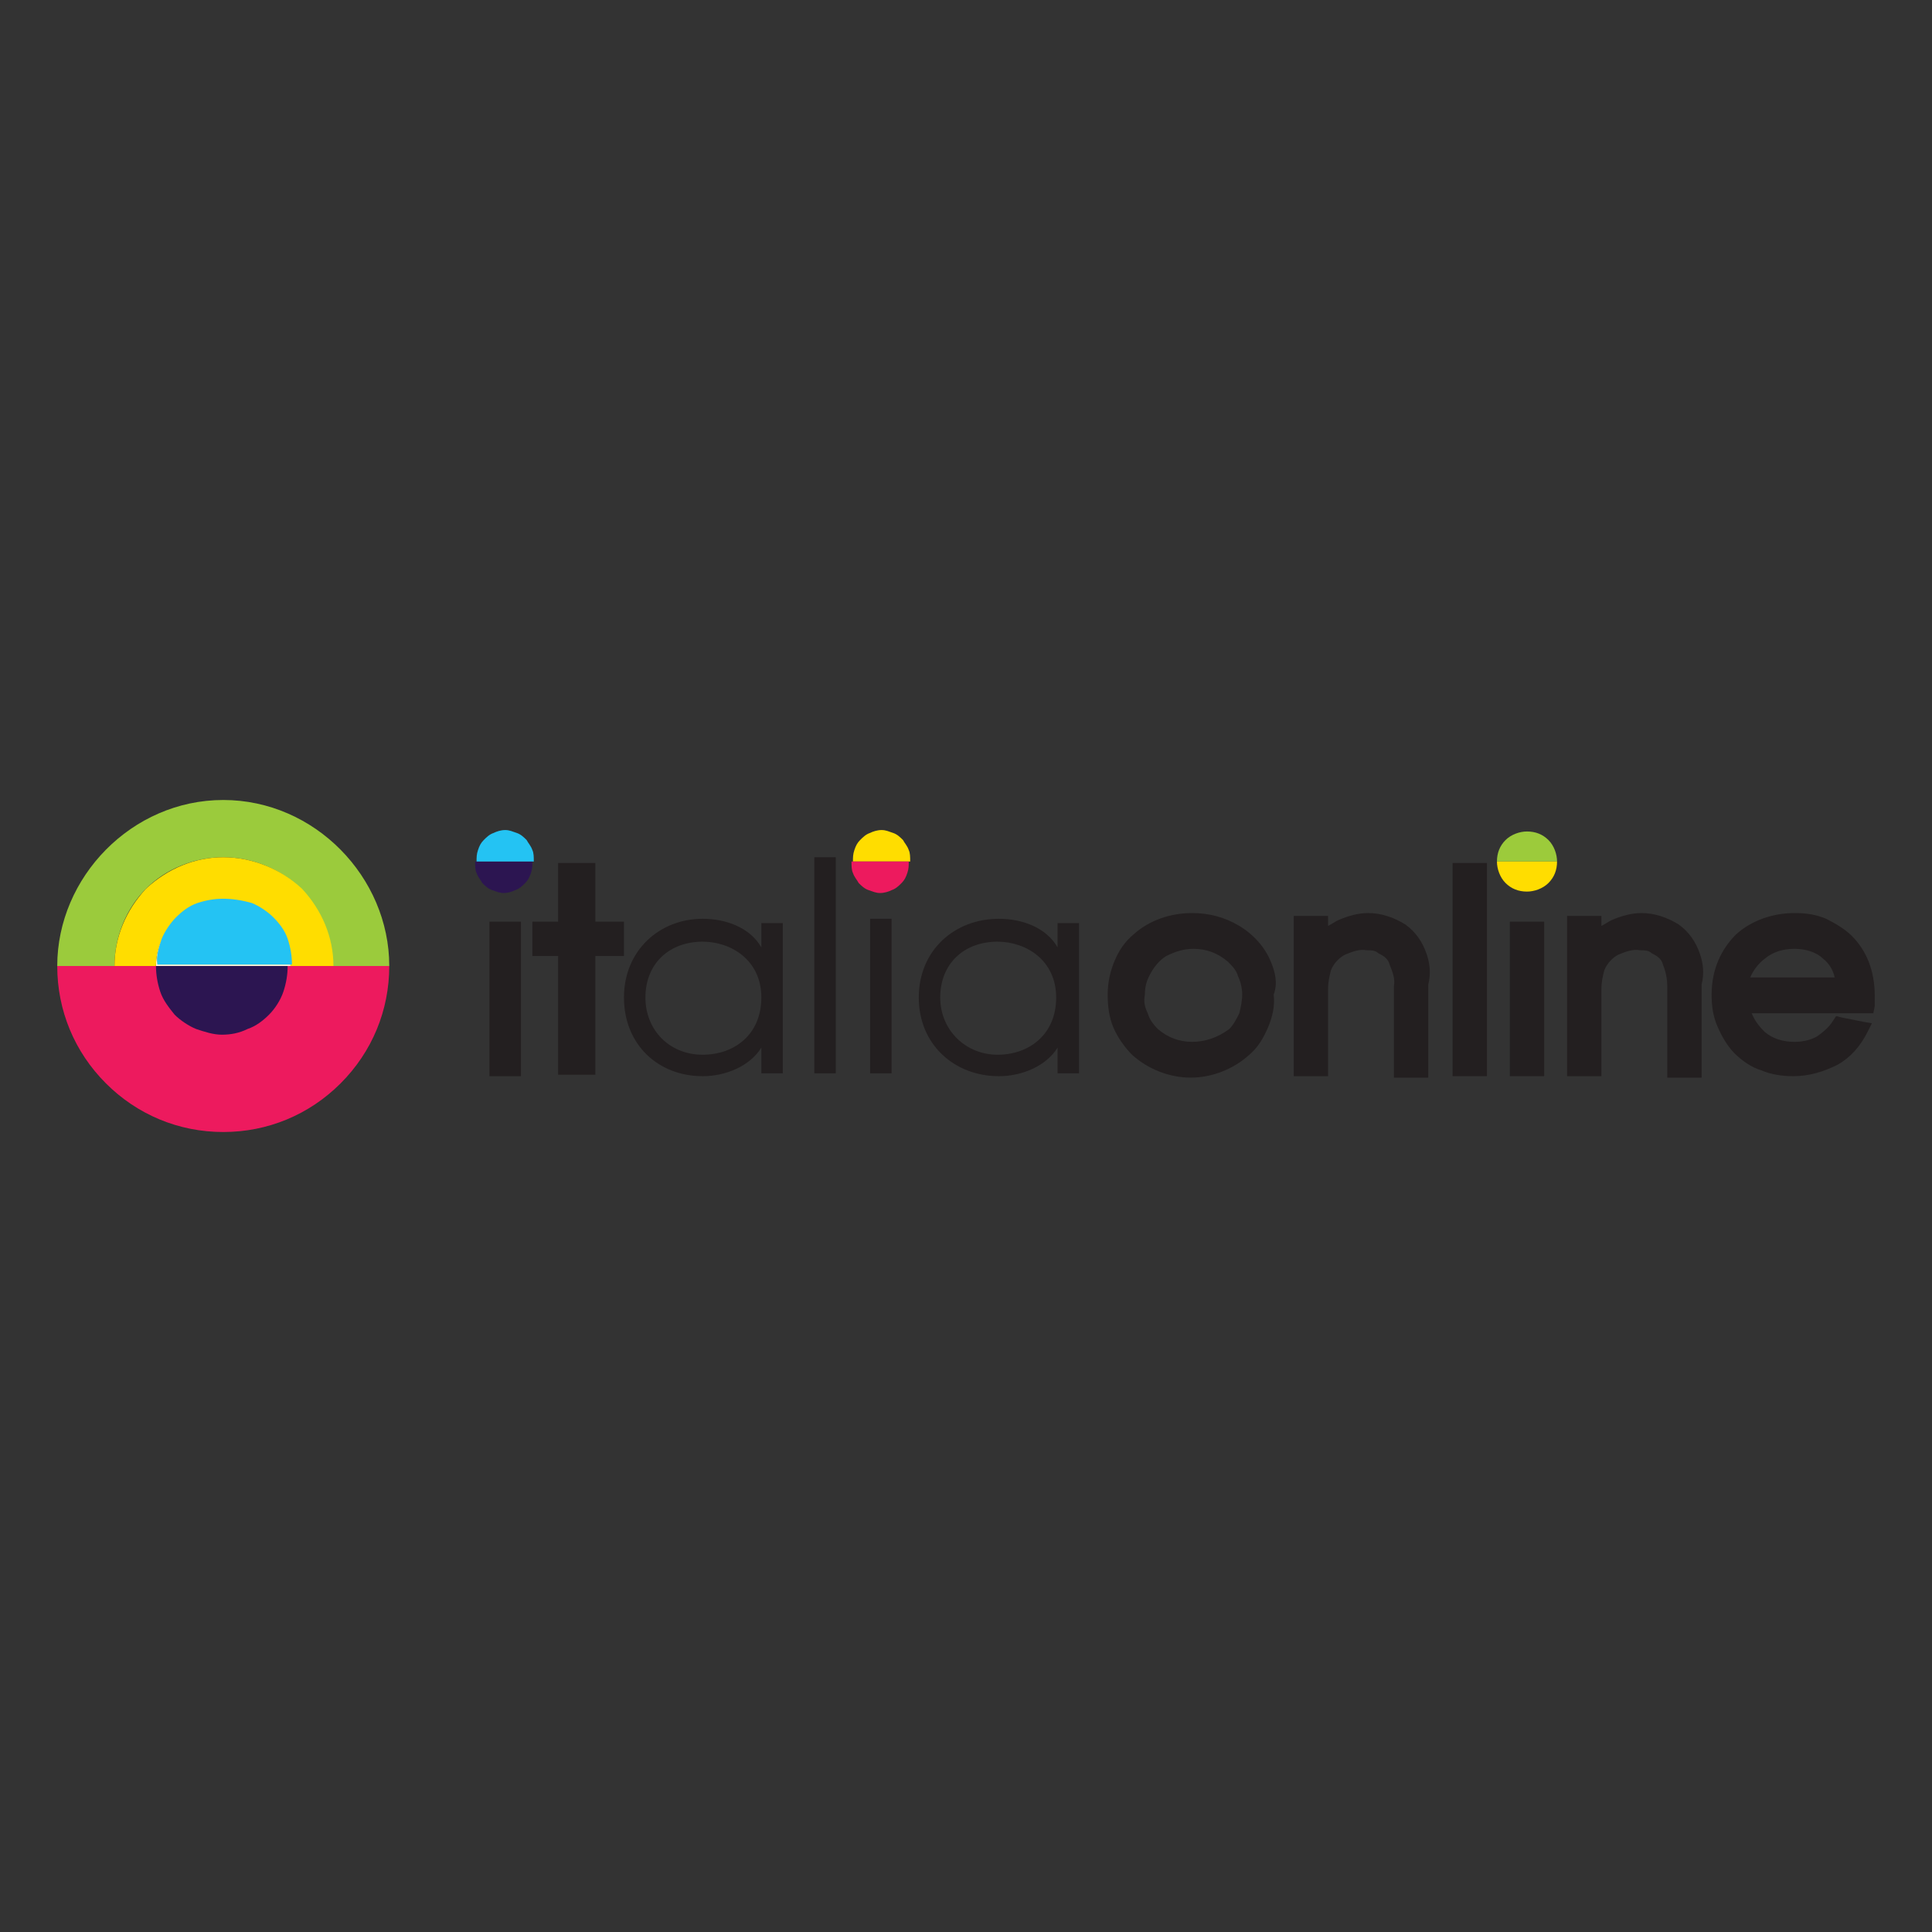 <?xml version="1.0" encoding="utf-8"?>
<!-- Generator: Adobe Illustrator 26.0.3, SVG Export Plug-In . SVG Version: 6.00 Build 0)  -->
<svg version="1.1" id="Layer_1" xmlns="http://www.w3.org/2000/svg" xmlns:xlink="http://www.w3.org/1999/xlink" x="0px" y="0px"
	 viewBox="0 0 135 135" style="enable-background:new 0 0 135 135;" xml:space="preserve">
<rect x="0" y="0" width="135" height="135" fill="#333333" stroke="none"/>
<style type="text/css">
	.st0{fill:#231F20;}
	.st1{fill:#FFDD00;}
	.st2{fill:#ED1A5E;}
	.st3{fill:#9CCB3B;}
	.st4{fill:#2C1551;}
	.st5{fill:#24C3F3;}
	.st6{fill:#FECF0C;}
	.st7{fill:#9BCB3C;}
	.st8{fill:#FFF3DF;}
</style>
<g>
	<path class="st0" d="M36.1,64.4h-1.9v10.8h2.2V64.4H36.1z"/>
	<path class="st0" d="M41.6,64.4v-4.1H39v4.1h-1.8v2.4H39v8.3h0.4h2.2v-8.3h2v-2.4H41.6z"/>
	<path class="st0" d="M54.7,75h-1.5v-1.8c-0.8,1.3-2.5,2-4.1,2c-3.1,0-5.5-2.2-5.5-5.5c0-3.3,2.5-5.5,5.5-5.5c1.6,0,3.3,0.6,4.1,2
		v-1.7h1.5V75z M49.1,73.7c2.2,0,4.1-1.4,4.1-4c0-2.6-2.1-3.9-4.1-3.9c-2.3,0-4,1.5-4,3.9C45.1,72,46.8,73.7,49.1,73.7z"/>
	<path class="st0" d="M58.4,59.9h-1.5V75h1.5V59.9z"/>
	<path class="st0" d="M62.3,64.2h-1.5V75h1.5V64.2z"/>
	<path class="st0" d="M75.4,75h-1.5v-1.8c-0.8,1.3-2.5,2-4.1,2c-3.1,0-5.6-2.2-5.6-5.5c0-3.3,2.5-5.5,5.6-5.5c1.6,0,3.3,0.6,4.1,2
		v-1.7h1.5L75.4,75z M69.7,73.7c2.2,0,4.1-1.4,4.1-4s-2.1-3.9-4.1-3.9c-2.3,0-4,1.5-4,3.9C65.7,72,67.5,73.7,69.7,73.7z"/>
	<path class="st1" d="M63.6,60.2c0-0.3,0-0.6-0.1-0.8c-0.1-0.3-0.3-0.5-0.4-0.7c-0.2-0.2-0.4-0.4-0.7-0.5c-0.3-0.1-0.5-0.2-0.8-0.2
		c-0.3,0-0.6,0.1-0.8,0.2c-0.3,0.1-0.5,0.3-0.7,0.5c-0.2,0.2-0.3,0.4-0.4,0.7c-0.1,0.3-0.1,0.5-0.1,0.8H63.6z"/>
	<path class="st2" d="M59.5,60.2c0,0.3,0,0.6,0.1,0.8c0.1,0.3,0.3,0.5,0.4,0.7c0.2,0.2,0.4,0.4,0.7,0.5c0.3,0.1,0.5,0.2,0.8,0.2
		c0.3,0,0.6-0.1,0.8-0.2c0.3-0.1,0.5-0.3,0.7-0.5c0.2-0.2,0.3-0.4,0.4-0.7c0.1-0.3,0.1-0.5,0.1-0.8H59.5z"/>
	<path class="st0" d="M88.8,67.2c-0.4-1-1.2-1.9-2.2-2.5c-1-0.6-2.1-0.9-3.3-0.9c-1.5,0-3,0.5-4.1,1.5c-0.6,0.5-1,1.1-1.3,1.8
		c-0.3,0.7-0.5,1.5-0.5,2.4c0,0.8,0.1,1.6,0.4,2.3c0.3,0.7,0.8,1.4,1.3,1.9c1.1,1,2.6,1.6,4.1,1.6s3-0.6,4.1-1.6
		c0.6-0.5,1-1.2,1.3-1.9c0.3-0.7,0.5-1.5,0.4-2.3C89.3,68.7,89.1,67.9,88.8,67.2z M83.3,72.8c-0.9,0-1.7-0.3-2.4-0.9
		c-0.3-0.3-0.6-0.7-0.7-1.1C80,70.4,79.9,70,80,69.5c0-0.5,0.1-0.9,0.3-1.3c0.3-0.6,0.7-1.1,1.2-1.4c0.6-0.3,1.2-0.5,1.9-0.5
		c0.9,0,1.7,0.3,2.4,0.9c0.3,0.3,0.6,0.6,0.7,1c0.2,0.4,0.3,0.9,0.3,1.3c0,0.4-0.1,0.9-0.2,1.3c-0.2,0.4-0.4,0.8-0.7,1.1
		C85.1,72.5,84.2,72.8,83.3,72.8z"/>
	<path class="st0" d="M99.7,66.7c-0.3-0.9-0.8-1.6-1.5-2.1c-0.8-0.5-1.7-0.8-2.6-0.8c-0.7,0-1.4,0.2-2.1,0.5
		c-0.2,0.1-0.5,0.3-0.7,0.4V64h-2.4v11.2h2.4v-6.1c0-0.5,0.1-0.9,0.2-1.3c0.2-0.5,0.6-0.9,1-1.1c0.5-0.2,1-0.4,1.5-0.3
		c0.3,0,0.6,0,0.8,0.2c0.4,0.2,0.7,0.4,0.8,0.8c0.2,0.5,0.4,1,0.3,1.5v6.4h2.4v-6.5C100,68,99.9,67.3,99.7,66.7z"/>
	<path class="st0" d="M101.5,60.3v14.9h2.4v-0.6V60.3H101.5z"/>
	<path class="st0" d="M107.3,64.4h-1.8v10.8h2.4V64.4H107.3z"/>
	<path class="st0" d="M129.4,65.4c-0.5-0.5-1.2-0.9-1.8-1.2c-0.7-0.3-1.4-0.4-2.2-0.4c-1.5,0-3,0.5-4.1,1.5c-1,1-1.7,2.4-1.7,4.2
		c0,0.8,0.1,1.5,0.4,2.2c0.3,0.7,0.7,1.4,1.2,1.9c0.5,0.5,1.2,1,1.9,1.2c0.7,0.3,1.5,0.4,2.2,0.4c1.1,0,2.1-0.3,3.1-0.8
		c0.9-0.5,1.6-1.3,2.1-2.3l0.3-0.6l-0.6-0.1c-0.5-0.1-1-0.2-1.5-0.3l-0.4-0.1l-0.2,0.3c-0.3,0.5-0.7,0.8-1.1,1.1
		c-0.5,0.3-1.1,0.4-1.6,0.4c-0.8,0-1.5-0.2-2.1-0.7c-0.4-0.4-0.7-0.8-0.9-1.3h8.5l0.1-0.5c0-0.2,0-0.5,0-0.7
		C131,67.8,130.4,66.4,129.4,65.4z M123.3,67c0.6-0.5,1.3-0.7,2.1-0.7c0.7,0,1.5,0.2,2,0.7c0.4,0.3,0.7,0.8,0.8,1.3h-5.9
		C122.5,67.8,122.9,67.3,123.3,67z"/>
	<path class="st3" d="M108.8,60.2c0-0.5-0.2-1.1-0.6-1.5c-0.4-0.4-0.9-0.6-1.5-0.6c-0.5,0-1.1,0.2-1.5,0.6s-0.6,0.9-0.6,1.5H108.8z"
		/>
	<path class="st1" d="M104.6,60.2c0,0.5,0.2,1.1,0.6,1.5c0.4,0.4,0.9,0.6,1.5,0.6c0.5,0,1.1-0.2,1.5-0.6c0.4-0.4,0.6-0.9,0.6-1.5
		H104.6z"/>
	<path class="st0" d="M118.8,66.7c-0.3-0.9-0.8-1.6-1.5-2.1c-0.8-0.5-1.7-0.8-2.6-0.8c-0.7,0-1.4,0.2-2.1,0.5
		c-0.2,0.1-0.5,0.3-0.7,0.4V64h-2.4v11.2h2.4v-6.1c0-0.5,0.1-0.9,0.2-1.3c0.2-0.5,0.6-0.9,1-1.1c0.5-0.2,1-0.4,1.5-0.3
		c0.3,0,0.6,0,0.8,0.2c0.4,0.2,0.7,0.4,0.8,0.8c0.2,0.5,0.3,1,0.3,1.5v6.4h2.4v-6.5C119.1,68,119,67.3,118.8,66.7z"/>
	<path class="st4" d="M33.2,60.2c0,0.3,0,0.6,0.1,0.8c0.1,0.3,0.3,0.5,0.4,0.7c0.2,0.2,0.4,0.4,0.7,0.5c0.3,0.1,0.5,0.2,0.8,0.2
		c0.3,0,0.6-0.1,0.8-0.2c0.3-0.1,0.5-0.3,0.7-0.5c0.2-0.2,0.3-0.4,0.4-0.7c0.1-0.3,0.1-0.5,0.1-0.8H33.2z"/>
	<g>
		<path class="st5" d="M37.3,60.2c0-0.3,0-0.6-0.1-0.8c-0.1-0.3-0.3-0.5-0.4-0.7c-0.2-0.2-0.4-0.4-0.7-0.5c-0.3-0.1-0.5-0.2-0.8-0.2
			c-0.3,0-0.6,0.1-0.8,0.2c-0.3,0.1-0.5,0.3-0.7,0.5c-0.2,0.2-0.3,0.4-0.4,0.7c-0.1,0.3-0.1,0.5-0.1,0.8H37.3z"/>
	</g>
	<path class="st6" d="M23.2,67.5C23.2,68.2,23.2,67.5,23.2,67.5L23.2,67.5z"/>
	<path class="st2" d="M4,67.5c0,3.1,1.2,6,3.4,8.2c2.2,2.2,5.1,3.4,8.2,3.4c3.1,0,6-1.2,8.2-3.4c2.2-2.2,3.4-5.1,3.4-8.2H4z"/>
	<path class="st7" d="M15.6,55.9C9.2,55.9,4,61.3,4,67.5h4c0-2,0.8-4,2.2-5.4c1.4-1.4,3.4-2.2,5.4-2.2c2,0,4,0.8,5.4,2.2
		c1.4,1.4,2.2,3.4,2.2,5.4h4C27.2,61.3,22,55.9,15.6,55.9z"/>
	<path class="st8" d="M20.3,67.5c0-1.2-0.5-2.4-1.4-3.3c-0.9-0.9-2.1-1.3-3.3-1.3c-1.2,0-2.4,0.5-3.3,1.3c-0.9,0.9-1.4,2-1.4,3.3
		H20.3z"/>
	<path class="st4" d="M10.9,67.5c0,0.6,0.1,1.2,0.3,1.8s0.6,1.1,1,1.6c0.4,0.4,1,0.8,1.5,1c0.6,0.2,1.2,0.4,1.8,0.4
		c0.6,0,1.2-0.1,1.8-0.4c0.6-0.2,1.1-0.6,1.5-1c0.4-0.4,0.8-1,1-1.6c0.2-0.6,0.3-1.2,0.3-1.8H10.9z"/>
	<path class="st1" d="M15.6,59.9c-2,0-3.9,0.8-5.4,2.2C8.8,63.6,8,65.5,8,67.5h15.3c0-2-0.8-3.9-2.2-5.4
		C19.6,60.7,17.6,59.9,15.6,59.9z M10.9,67.5c0-1.2,0.5-2.4,1.4-3.3c0.9-0.9,2.1-1.3,3.3-1.3c1.2,0,2.4,0.5,3.3,1.3
		c0.9,0.9,1.4,2,1.4,3.3H10.9z"/>
	<path class="st6" d="M15.6,62.8c-0.6,0-1.2,0.1-1.8,0.3c-0.6,0.2-1.1,0.6-1.5,1c-0.4,0.4-0.8,1-1,1.5c-0.2,0.6-0.4,1.2-0.3,1.8h9.4
		c0-0.6-0.1-1.2-0.3-1.8c-0.2-0.6-0.6-1.1-1-1.5c-0.4-0.4-1-0.8-1.5-1C16.9,62.9,16.2,62.8,15.6,62.8z"/>
	<path class="st5" d="M15.6,62.8c-0.6,0-1.2,0.1-1.8,0.3c-0.6,0.2-1.1,0.6-1.5,1c-0.4,0.4-0.8,1-1,1.5c-0.2,0.6-0.4,1.2-0.3,1.8h9.4
		c0-0.6-0.1-1.2-0.3-1.8c-0.2-0.6-0.6-1.1-1-1.5c-0.4-0.4-1-0.8-1.5-1C16.9,62.9,16.2,62.8,15.6,62.8z"/>
	<path class="st6" d="M8,67.5C8,67.5,8,68.2,8,67.5L8,67.5z"/>
</g>
</svg>
